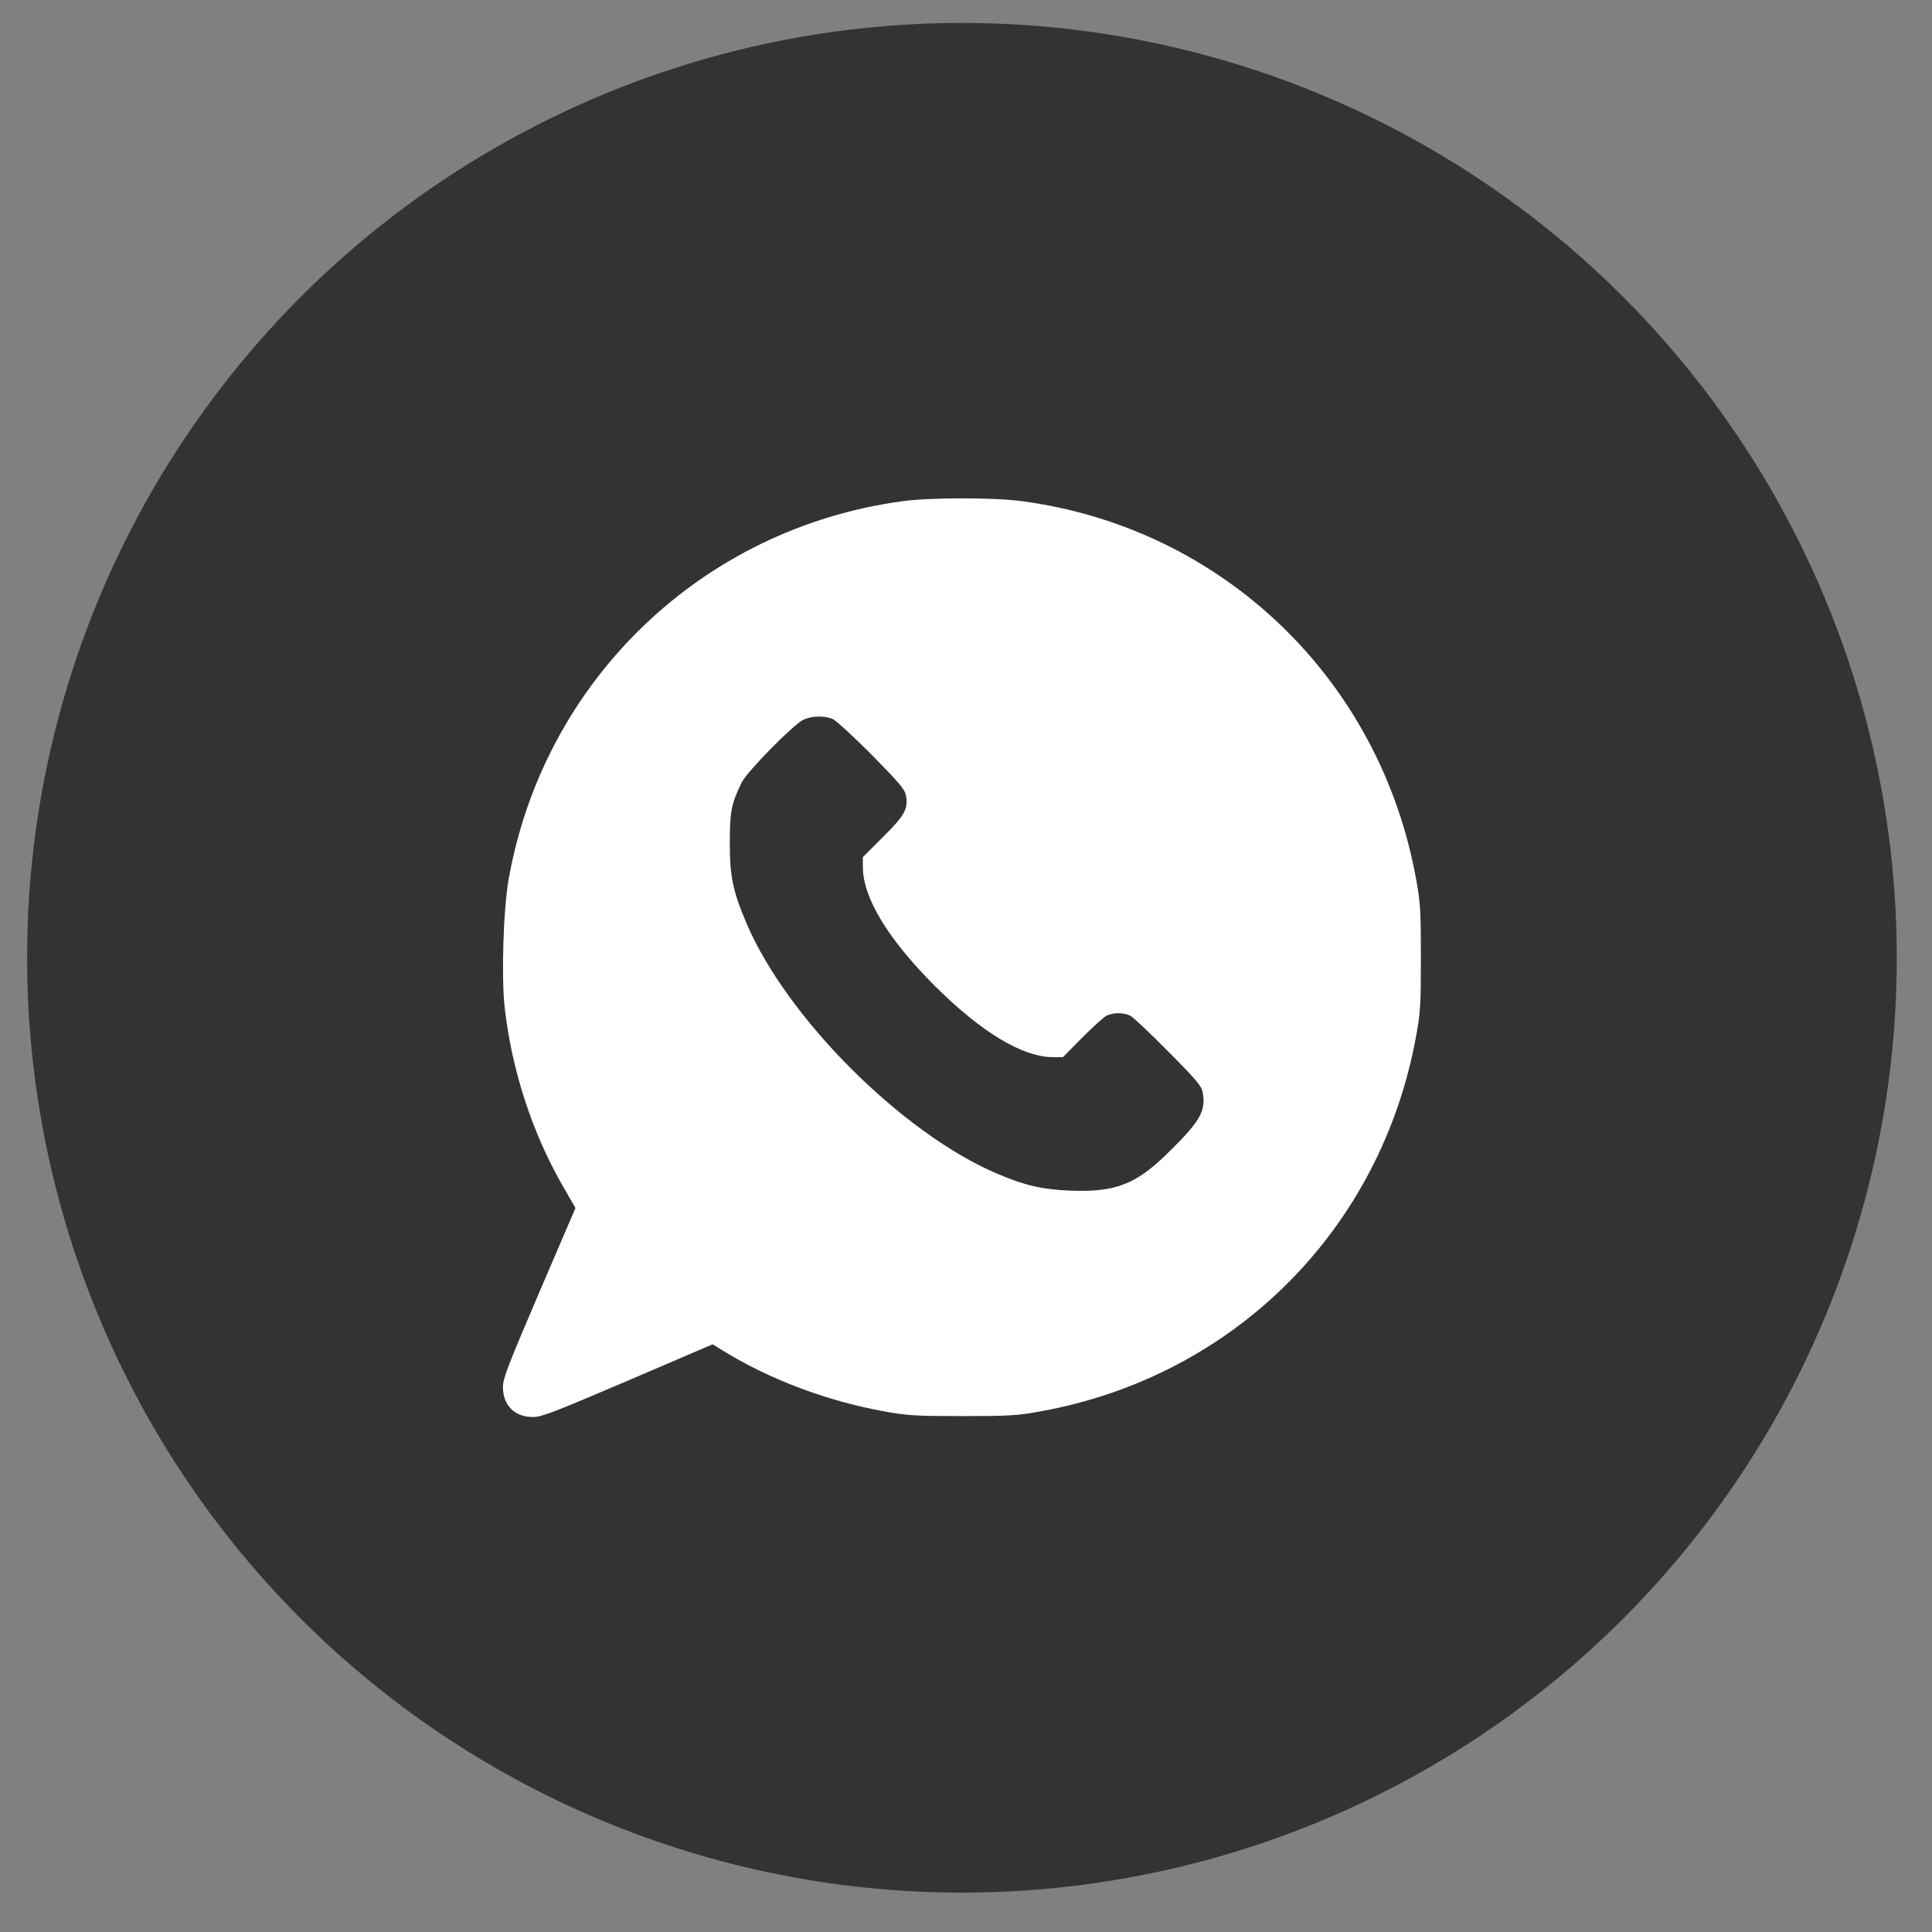 <?xml version="1.0" encoding="UTF-8"?> <svg xmlns="http://www.w3.org/2000/svg" width="31" height="31" viewBox="0 0 31 31" fill="none"><rect x="0" y="0" width="31" height="31" fill="#808080" stroke="none"/><circle cx="15.435" cy="15.368" r="15" fill="#333336"></circle><path d="M14.475 8.043C11.265 8.479 8.728 10.915 8.162 14.106C8.076 14.585 8.043 15.679 8.098 16.167C8.212 17.172 8.537 18.167 9.023 19.018L9.234 19.383L8.651 20.741C8.147 21.92 8.07 22.117 8.07 22.255C8.07 22.55 8.258 22.737 8.553 22.737C8.691 22.737 8.887 22.66 10.073 22.154L11.434 21.57L11.603 21.674C12.358 22.138 13.274 22.482 14.198 22.648C14.555 22.713 14.69 22.722 15.442 22.722C16.195 22.722 16.33 22.713 16.686 22.648C19.801 22.089 22.166 19.724 22.725 16.609C22.79 16.253 22.799 16.118 22.799 15.365C22.799 14.613 22.79 14.478 22.725 14.121C22.148 10.896 19.61 8.463 16.385 8.04C15.937 7.981 14.908 7.981 14.475 8.043ZM13.363 11.538C13.418 11.563 13.697 11.821 13.989 12.113C14.435 12.567 14.518 12.665 14.536 12.764C14.576 12.976 14.518 13.083 14.168 13.43L13.845 13.753V13.909C13.845 14.401 14.244 15.061 14.994 15.814C15.746 16.563 16.407 16.963 16.901 16.963H17.055L17.362 16.652C17.531 16.483 17.706 16.324 17.752 16.299C17.86 16.244 18.032 16.244 18.139 16.299C18.185 16.324 18.459 16.582 18.75 16.877C19.196 17.325 19.279 17.427 19.297 17.525C19.355 17.832 19.257 17.995 18.713 18.526C18.216 19.008 17.884 19.134 17.165 19.104C16.72 19.085 16.441 19.021 15.995 18.83C14.478 18.185 12.623 16.333 11.977 14.812C11.759 14.3 11.71 14.066 11.71 13.522C11.71 13.016 11.735 12.896 11.901 12.555C11.99 12.377 12.724 11.63 12.893 11.547C13.025 11.486 13.228 11.48 13.363 11.538Z" fill="white"></path></svg> 